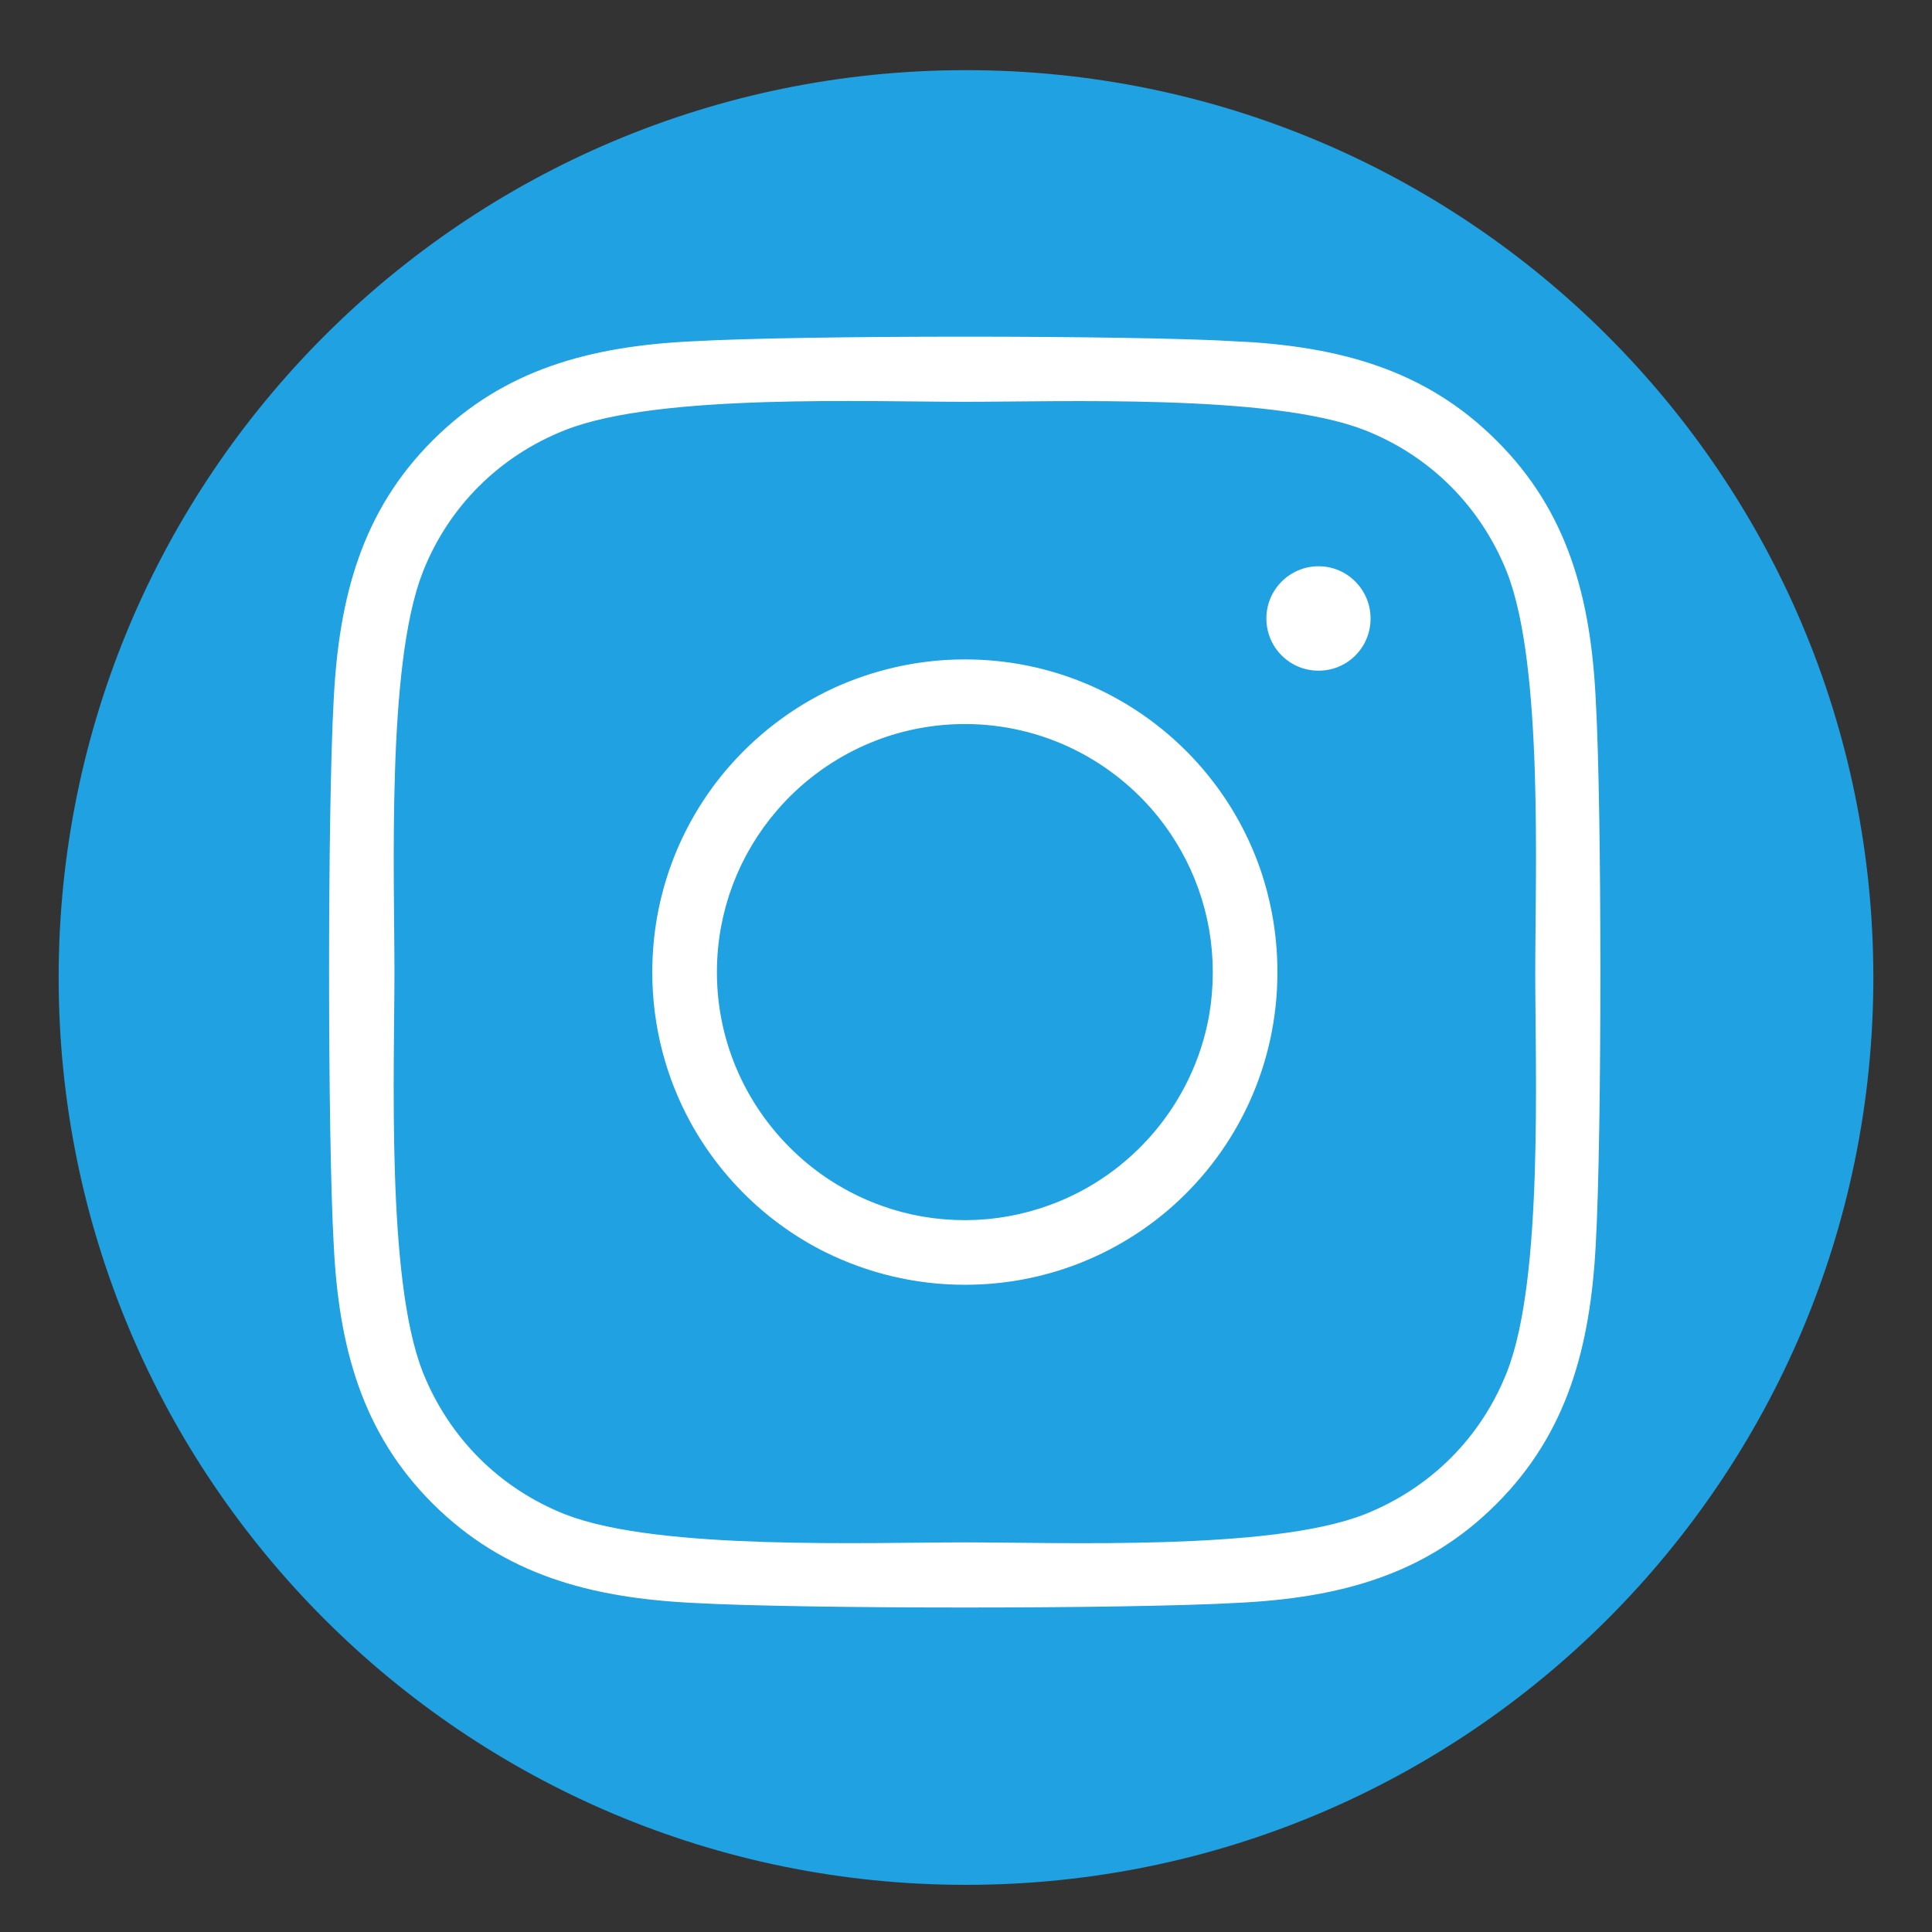 <?xml version="1.0" encoding="UTF-8"?>
<!DOCTYPE svg PUBLIC "-//W3C//DTD SVG 1.1//EN" "http://www.w3.org/Graphics/SVG/1.1/DTD/svg11.dtd">
<!-- Creator: CorelDRAW 2020 (64-Bit) -->
<svg xmlns="http://www.w3.org/2000/svg" xml:space="preserve" width="84px" height="84px" version="1.1" style="shape-rendering:geometricPrecision; text-rendering:geometricPrecision; image-rendering:optimizeQuality; fill-rule:evenodd; clip-rule:evenodd"
viewBox="0 0 84 84"
 xmlns:xlink="http://www.w3.org/1999/xlink"
 xmlns:xodm="http://www.corel.com/coreldraw/odm/2003">
 <rect x="0" y="0" width="84" height="84" fill="#333333" stroke="none"/>
 <defs>
  <style type="text/css">
   <![CDATA[
    .str1 {stroke:#20A1E2;stroke-width:2.36;stroke-miterlimit:22.926}
    .str0 {stroke:#20A1E2;stroke-width:0.9;stroke-miterlimit:22.926}
    .fil1 {fill:#20A1E2}
    .fil3 {fill:white}
    .fil2 {fill:black;fill-rule:nonzero}
    .fil0 {fill:#20A1E2;fill-rule:nonzero}
   ]]>
  </style>
 </defs>
 <g id="Слой_x0020_1">
  <path class="fil0 str0" d="M42 3.5c-21.54,0 -39,17.46 -39,39 0,21.54 17.46,39 39,39 21.54,0 39,-17.46 39,-39 0,-21.54 -17.46,-39 -39,-39zm-6.5 52l-6.5 0 0 -19.5 6.5 0 0 19.5zm-3.25 -22.4c-1.97,0 -3.58,-1.61 -3.58,-3.6 0,-1.99 1.6,-3.6 3.58,-3.6 1.97,0 3.57,1.61 3.57,3.6 0,1.99 -1.6,3.6 -3.57,3.6zm26 22.4l-6.49 0 0 -9.3c0,-6.11 -6.51,-5.6 -6.51,0l0 9.3 -6.5 0 0 -19.5 6.5 0 0 3.55c2.83,-5.25 13,-5.64 13,5.03l0 10.92z"/>
  <path class="fil1 str1" d="M32.25 25.9c-1.98,0 -3.58,1.61 -3.58,3.6 0,1.99 1.61,3.6 3.58,3.6 1.97,0 3.57,-1.61 3.57,-3.6 0,-1.99 -1.6,-3.6 -3.57,-3.6z"/>
  <polygon class="fil1 str1" points="35.5,36 29,36 29,55.5 35.5,55.5 "/>
  <path class="fil1 str1" d="M38.75 36l0 19.5 6.5 0 0 -9.3c0,-5.6 6.51,-6.11 6.51,0l0 9.3 6.49 0 0 -10.92c0,-10.67 -10.17,-10.28 -13,-5.03l0 -3.55 -6.5 0z"/>
  <path class="fil2" d="M41.95 27.49c-8.18,0 -14.77,6.6 -14.77,14.78 0,8.17 6.59,14.77 14.77,14.77 8.18,0 14.77,-6.6 14.77,-14.77 0,-8.18 -6.59,-14.78 -14.77,-14.78zm0 24.38c-5.28,0 -9.6,-4.31 -9.6,-9.6 0,-5.3 4.3,-9.61 9.6,-9.61 5.3,0 9.6,4.31 9.6,9.61 0,5.29 -4.32,9.6 -9.6,9.6zm18.82 -24.98c0,1.92 -1.54,3.45 -3.44,3.45 -1.92,0 -3.45,-1.55 -3.45,-3.45 0,-1.9 1.54,-3.45 3.45,-3.45 1.9,0 3.44,1.55 3.44,3.45zm9.79 3.5c-0.22,-4.62 -1.28,-8.71 -4.66,-12.07 -3.37,-3.37 -7.45,-4.43 -12.07,-4.66 -4.76,-0.27 -19.01,-0.27 -23.77,0 -4.6,0.22 -8.69,1.27 -12.07,4.64 -3.38,3.37 -4.43,7.46 -4.66,12.07 -0.27,4.76 -0.27,19.02 0,23.78 0.22,4.61 1.28,8.7 4.66,12.07 3.38,3.36 7.45,4.42 12.07,4.65 4.76,0.27 19.01,0.27 23.77,0 4.62,-0.22 8.7,-1.27 12.07,-4.65 3.37,-3.37 4.42,-7.46 4.66,-12.07 0.27,-4.76 0.27,-19.01 0,-23.76zm-6.15 28.86c-1,2.52 -2.94,4.46 -5.48,5.48 -3.79,1.5 -12.79,1.15 -16.98,1.15 -4.19,0 -13.2,0.34 -16.98,-1.15 -2.52,-1.01 -4.46,-2.95 -5.48,-5.48 -1.5,-3.79 -1.16,-12.79 -1.16,-16.98 0,-4.19 -0.33,-13.21 1.16,-16.99 1,-2.52 2.95,-4.46 5.48,-5.47 3.79,-1.51 12.79,-1.16 16.98,-1.16 4.19,0 13.2,-0.33 16.98,1.16 2.52,1 4.46,2.94 5.48,5.47 1.5,3.8 1.16,12.8 1.16,16.99 0,4.19 0.34,13.2 -1.16,16.98z"/>
  <path class="fil3 str1" d="M41.95 18.65c4.19,0 13.2,-0.33 16.98,1.16 2.52,1 4.46,2.94 5.48,5.47 1.5,3.8 1.16,12.8 1.16,16.99 0,4.19 0.34,13.2 -1.16,16.98 -1,2.52 -2.94,4.46 -5.48,5.48 -3.79,1.5 -12.79,1.15 -16.98,1.15 -4.19,0 -13.2,0.34 -16.98,-1.15 -2.52,-1.01 -4.46,-2.95 -5.48,-5.48 -1.5,-3.79 -1.16,-12.79 -1.16,-16.98 0,-4.19 -0.33,-13.21 1.16,-16.99 1,-2.52 2.95,-4.46 5.48,-5.47 3.79,-1.51 12.79,-1.16 16.98,-1.16zm11.88 -4.99c-4.76,-0.27 -19.01,-0.27 -23.77,0 -4.6,0.22 -8.69,1.27 -12.07,4.64 -3.38,3.37 -4.43,7.46 -4.66,12.07 -0.27,4.76 -0.27,19.02 0,23.78 0.22,4.61 1.28,8.7 4.66,12.07 3.38,3.36 7.45,4.42 12.07,4.65 4.76,0.27 19.01,0.27 23.77,0 4.62,-0.22 8.7,-1.27 12.07,-4.65 3.37,-3.37 4.42,-7.46 4.66,-12.07 0.27,-4.76 0.27,-19.01 0,-23.76 -0.22,-4.62 -1.28,-8.71 -4.66,-12.07 -3.37,-3.37 -7.45,-4.43 -12.07,-4.66z"/>
  <path class="fil3 str1" d="M56.07 37.89c-1.86,-6.03 -7.47,-10.4 -14.12,-10.4 -2.21,0 -4.3,0.49 -6.19,1.35 -1.97,0.91 -3.71,2.25 -5.1,3.89 -2.17,2.57 -3.48,5.9 -3.48,9.54 0,2.58 0.66,5.01 1.82,7.12 1.45,2.63 3.67,4.77 6.36,6.11 1.99,0.98 4.22,1.54 6.59,1.54 3.77,0 7.2,-1.4 9.81,-3.71 3.05,-2.71 4.96,-6.66 4.96,-11.06 0,-1.53 -0.23,-3 -0.65,-4.38zm-21.39 -1.89c1.76,-2.04 4.37,-3.34 7.27,-3.34 3.03,0 5.73,1.41 7.49,3.6 1.32,1.65 2.11,3.74 2.11,6.01 0,0.58 -0.05,1.16 -0.15,1.72 -0.62,3.37 -3,6.14 -6.15,7.29 -1.03,0.38 -2.14,0.59 -3.3,0.59 -1.12,0 -2.2,-0.19 -3.2,-0.55 -1.21,-0.43 -2.32,-1.1 -3.25,-1.95 -1.93,-1.76 -3.15,-4.29 -3.15,-7.1 0,-2.4 0.88,-4.59 2.33,-6.27z"/>
  <path class="fil3 str1" d="M53.88 26.89c0,1.9 1.53,3.45 3.45,3.45 1.9,0 3.44,-1.53 3.44,-3.45 0,-1.9 -1.54,-3.45 -3.44,-3.45 -1.91,0 -3.45,1.55 -3.45,3.45z"/>
 </g>
</svg>
